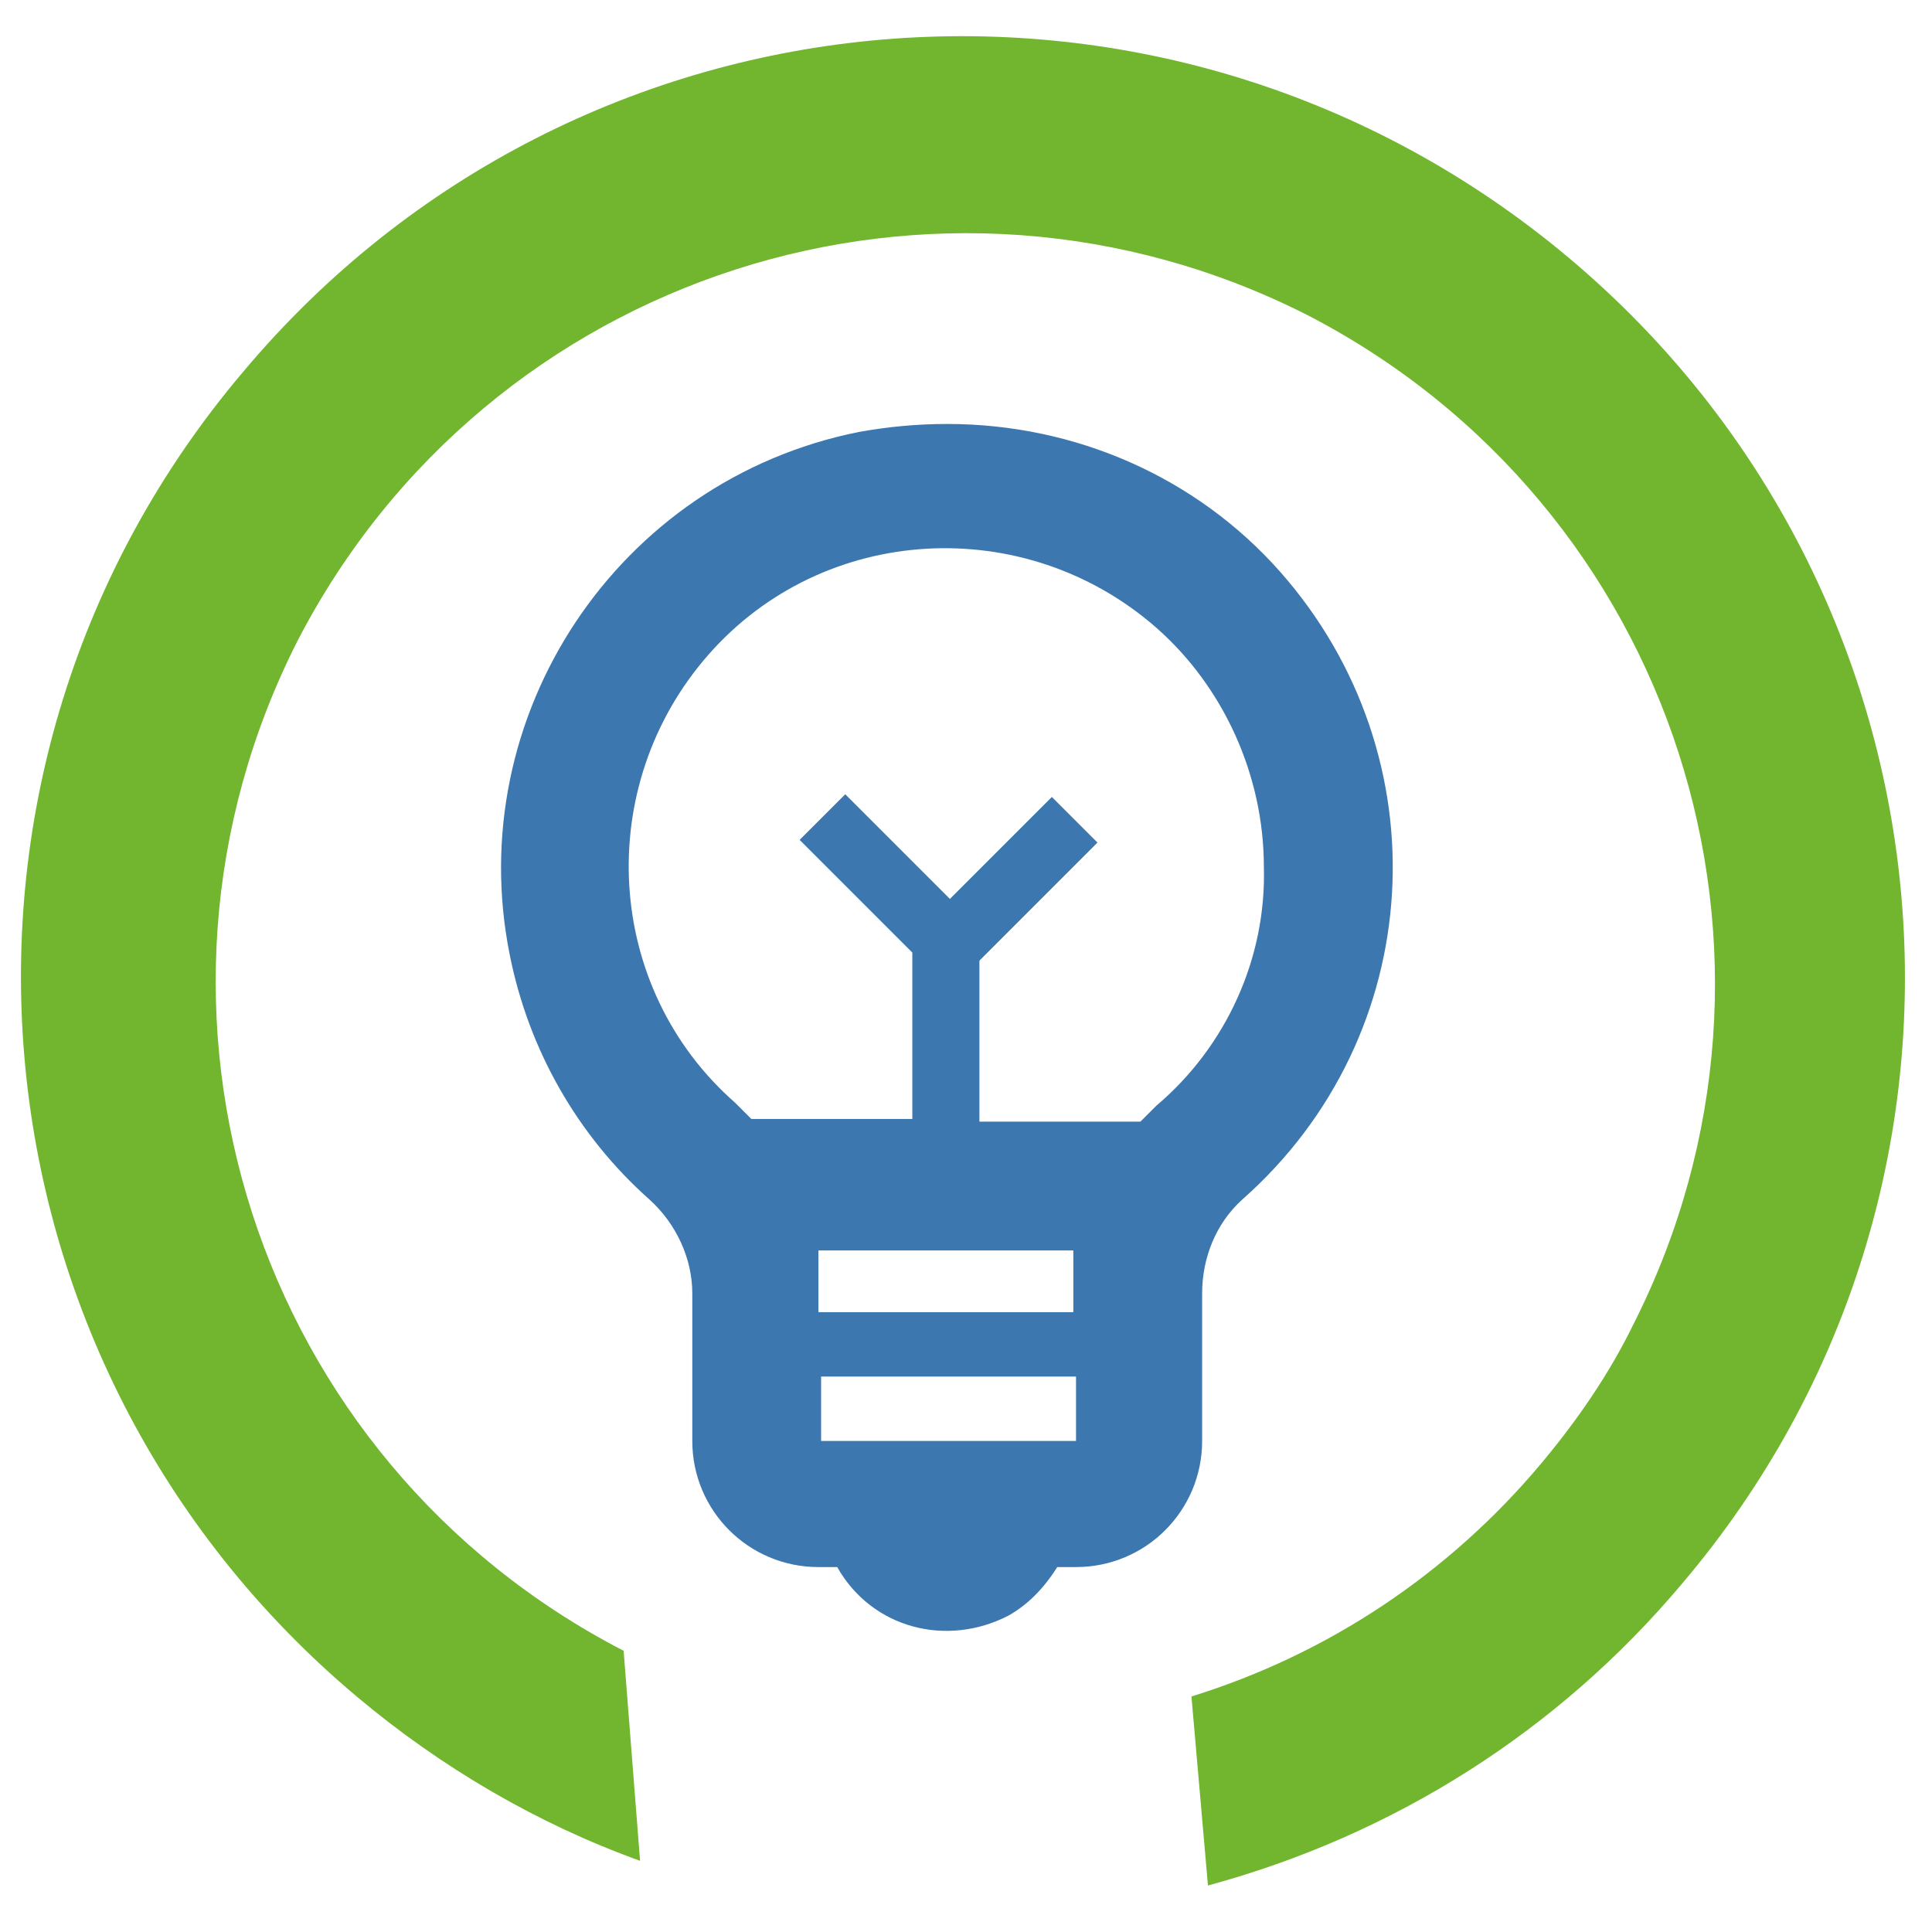 <?xml version="1.0" encoding="utf-8"?>
<svg xmlns="http://www.w3.org/2000/svg" xmlns:xlink="http://www.w3.org/1999/xlink" version="1.1" id="Ebene_1" x="0px" y="0px" viewBox="0 0 72 72" style="enable-background:new 0 0 72 72;" xml:space="preserve" width="72" height="72">
<style type="text/css">
	.st0{fill:#71B62E;}
	.st1{fill:#3C77AF;}
</style>
<g id="Gruppe_3556" transform="translate(1312.814 2110.258) rotate(-176)">
	<g id="task_alt-24px_1_" transform="matrix(0.588, -0.809, 0.809, 0.588, 1335.076, 1967.988)">
		<path id="Pfad_1136_1_" class="st0" d="M66.9,67.9c3.4,15.1-6,30-21,33.5c-15.1,3.4-30-6-33.5-21c-3.4-15.1,6-30,21-33.5    c2-0.5,4.1-0.7,6.2-0.7c5.3,0,10.5,1.5,15,4.4l5-5c-5.9-4.1-12.8-6.3-20-6.3c-19.4-0.1-35.1,15.6-35.1,35    c0,19.4,15.6,35.1,35,35.1c19.4,0.1,35.1-15.6,35.1-35c0-4.1-0.7-8.2-2.1-12L66.9,67.9z"/>
	</g>
</g>
<path class="st1" d="M47.7,21.3c-3.1-3.5-7.6-5.5-12.4-5.5c-1.1,0-2.2,0.1-3.3,0.3c-9,1.8-14.8,10.6-13,19.5  c0.7,3.5,2.5,6.7,5.2,9.1c1,0.9,1.6,2.2,1.6,3.5v5.5c0,2.6,2.1,4.7,4.7,4.7h0.7c1.3,2.3,4.1,3,6.4,1.8c0.7-0.4,1.3-1,1.8-1.8h0.7  c2.6,0,4.7-2.1,4.7-4.7v-5.5c0-1.3,0.5-2.6,1.5-3.5C53.2,38.6,53.8,28.2,47.7,21.3z M40,46.6v2.3h-9.5v-2.3H40z M40.1,53.7h-9.5  v-2.4h9.5V53.7z M43.1,41.2c-0.2,0.2-0.4,0.4-0.6,0.6h-6v-6l4.4-4.4l-1.7-1.7l-3.8,3.8l-3.9-3.9l-1.7,1.7l4.2,4.2v6.2H28  c-0.2-0.2-0.4-0.4-0.6-0.6c-4.9-4.3-5.3-11.8-1-16.7c4.3-4.9,11.8-5.3,16.7-1c2.5,2.2,4,5.5,4,8.9C47.2,35.7,45.7,39,43.1,41.2z"/>
</svg>
